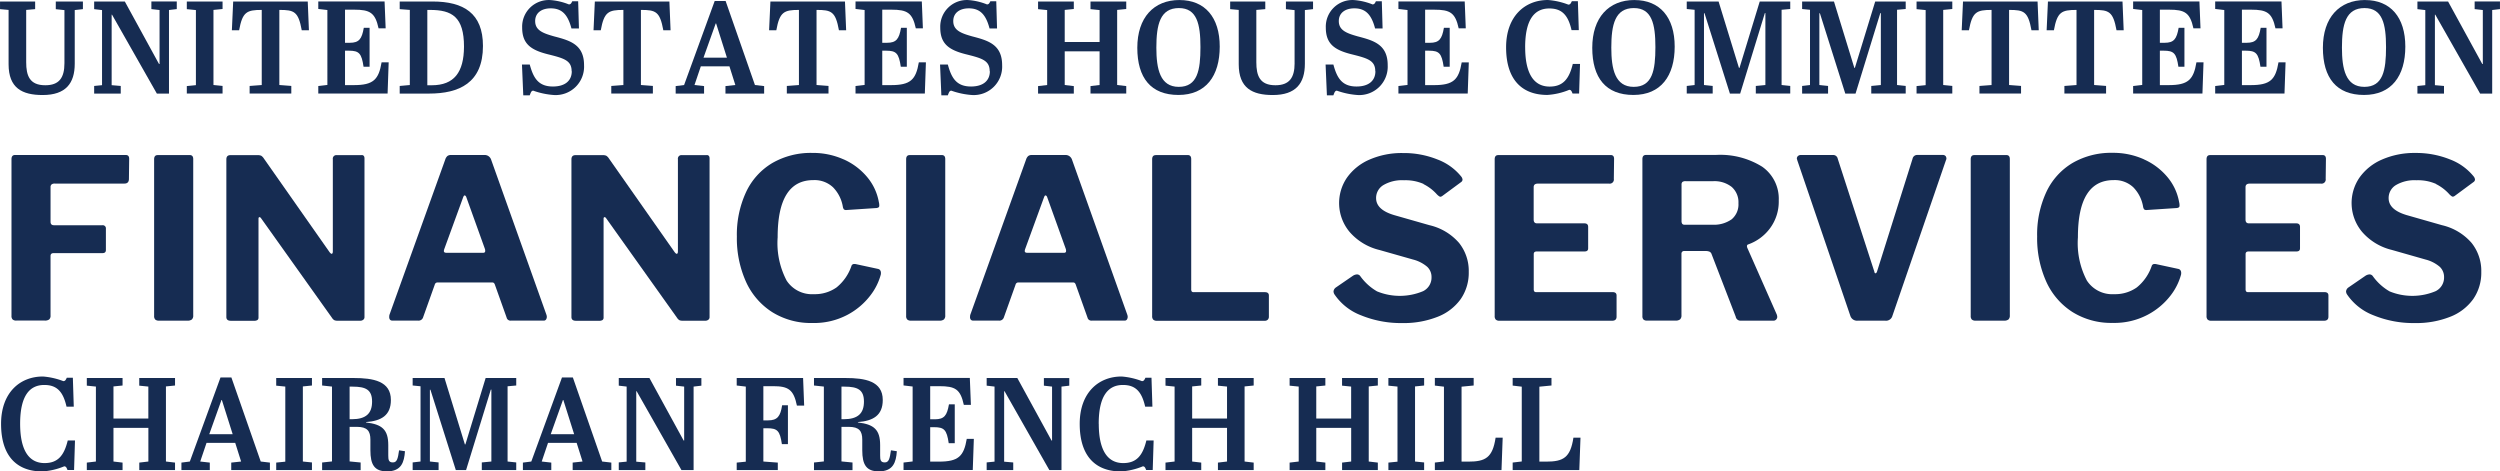 <svg xmlns="http://www.w3.org/2000/svg" xmlns:xlink="http://www.w3.org/1999/xlink" width="211.978" height="39.974" viewBox="0 0 211.978 39.974">
  <defs>
    <clipPath id="clip-path">
      <rect width="211.978" height="39.974" fill="none"/>
    </clipPath>
  </defs>
  <g id="Repeat_Grid_3" data-name="Repeat Grid 3" clip-path="url(#clip-path)">
    <g id="Group_10854" data-name="Group 10854">
      <path id="Path_12875" data-name="Path 12875" d="M231.234,80.369v-4.5l-.734-.078V75.14h2.3v.647l-.693.078v4.549c0,1.662-.759,2.656-2.722,2.656-1.74,0-2.887-.59-2.887-2.61V75.853l-.726-.066V75.14h2.978v.647l-.759.066v4.437c0,1.126.28,1.951,1.617,1.951C230.777,82.242,231.234,81.619,231.234,80.369Z" transform="translate(-225.77 -75.012)" fill="#162c52"/>
      <path id="Path_12876" data-name="Path 12876" d="M251.473,82.941h-1.027l-3.8-6.689h-.033v5.976l.771.066v.647H245.13v-.647l.668-.066V75.86l-.668-.078v-.647h2.6l2.9,5.3h.045V75.856l-.693-.078V75.13h2.153v.647l-.66.078v7.081Z" transform="translate(-237.146 -75.006)" fill="#162c52"/>
      <path id="Path_12877" data-name="Path 12877" d="M264.951,75.866l-.771-.078V75.14h3.031v.635l-.771.078v6.367l.771.078v.647H264.18v-.635l.771-.078Z" transform="translate(-248.34 -75.012)" fill="#162c52"/>
      <path id="Path_12878" data-name="Path 12878" d="M279.987,77.581h-.614c-.289-1.6-.647-1.728-1.9-1.728v6.367l1.014.078v.647h-3.534V82.3l1.027-.078V75.853c-1.27,0-1.637.169-1.918,1.728h-.614l.111-2.441h6.322l.1,2.441Z" transform="translate(-253.787 -75.012)" fill="#162c52"/>
      <path id="Path_12879" data-name="Path 12879" d="M296.831,75.134l.091,2.276h-.6c-.289-1.328-.726-1.584-2.074-1.584h-.771v2.808h.4c.792,0,1.027-.322,1.192-1.27h.491v3.3h-.511c-.169-1.138-.379-1.361-1.25-1.361h-.322v2.92h.746c1.65,0,2.107-.458,2.355-1.93h.6l-.091,2.643H291.21V82.3l.771-.091V75.856l-.771-.091V75.13h5.621Z" transform="translate(-264.222 -75.006)" fill="#162c52"/>
      <path id="Path_12880" data-name="Path 12880" d="M310.437,82.947H307.95V82.3l.858-.078V75.853l-.858-.066V75.14h2.788c2.631,0,4.272.994,4.272,3.769C315.01,82.052,312.981,82.947,310.437,82.947Zm.223-.705c1.918,0,2.73-1.113,2.742-3.266,0-2.532-1.015-3.122-2.887-3.122h-.223v6.388Z" transform="translate(-274.059 -75.012)" fill="#162c52"/>
      <path id="Path_12881" data-name="Path 12881" d="M337.3,80.879c0-.936-.693-1.105-2.062-1.448-1.394-.359-2.132-.87-2.132-2.252a2.255,2.255,0,0,1,2.408-2.33,5.249,5.249,0,0,1,1.551.367c.157,0,.21-.1.289-.268h.5l.066,2.309h-.635c-.313-1.2-.825-1.707-1.761-1.707-.759,0-1.316.379-1.316,1.08,0,.792.68,1.035,1.6,1.295,1.316.346,2.545.668,2.545,2.441a2.409,2.409,0,0,1-2.565,2.532,6.574,6.574,0,0,1-1.74-.367c-.157,0-.2.132-.3.392H333.2l-.111-2.61h.66c.3,1.113.713,1.864,1.963,1.864,1.014,0,1.6-.478,1.6-1.295Z" transform="translate(-288.831 -74.842)" fill="#162c52"/>
      <path id="Path_12882" data-name="Path 12882" d="M354.327,77.581h-.614c-.289-1.6-.648-1.728-1.9-1.728v6.367l1.014.078v.647H349.3V82.3l1.027-.078V75.853c-1.27,0-1.637.169-1.918,1.728h-.614l.111-2.441h6.322l.1,2.441Z" transform="translate(-297.469 -75.012)" fill="#162c52"/>
      <path id="Path_12883" data-name="Path 12883" d="M369.251,80.573h-2.429l-.536,1.584.812.091v.635H364.69v-.635l.714-.091L368,75.03h.924l2.487,7.126.78.091v.635h-3.279v-.635l.837-.091-.5-1.584Zm-2.2-.738h1.984l-.916-2.9h-.033Z" transform="translate(-307.399 -74.948)" fill="#162c52"/>
      <path id="Path_12884" data-name="Path 12884" d="M390.437,77.581h-.615c-.289-1.6-.647-1.728-1.9-1.728v6.367l1.015.078v.647h-3.534V82.3l1.027-.078V75.853c-1.27,0-1.637.169-1.918,1.728H383.9l.111-2.441h6.322l.1,2.441Z" transform="translate(-318.687 -75.012)" fill="#162c52"/>
      <path id="Path_12885" data-name="Path 12885" d="M407.291,75.134l.091,2.276h-.6c-.289-1.328-.726-1.584-2.074-1.584h-.771v2.808h.4c.792,0,1.027-.322,1.192-1.27h.491v3.3h-.511c-.169-1.138-.379-1.361-1.25-1.361h-.322v2.92h.746c1.65,0,2.107-.458,2.355-1.93h.6l-.091,2.643H401.67V82.3l.771-.091V75.856l-.771-.091V75.13h5.621Z" transform="translate(-329.129 -75.006)" fill="#162c52"/>
      <path id="Path_12886" data-name="Path 12886" d="M423.251,80.879c0-.936-.693-1.105-2.062-1.448-1.394-.359-2.128-.87-2.128-2.252a2.255,2.255,0,0,1,2.408-2.33,5.249,5.249,0,0,1,1.551.367c.157,0,.21-.1.289-.268h.5l.066,2.309h-.635c-.313-1.2-.825-1.707-1.761-1.707-.759,0-1.316.379-1.316,1.08,0,.792.68,1.035,1.6,1.295,1.316.346,2.544.668,2.544,2.441a2.409,2.409,0,0,1-2.565,2.532,6.574,6.574,0,0,1-1.74-.367c-.157,0-.2.132-.3.392h-.548l-.111-2.61h.66c.3,1.113.714,1.864,1.963,1.864,1.015,0,1.6-.478,1.6-1.295Z" transform="translate(-339.335 -74.842)" fill="#162c52"/>
      <path id="Path_12887" data-name="Path 12887" d="M441.46,78.575h2.957V75.866l-.771-.078V75.14h3.031v.635l-.771.078v6.367l.771.091v.635h-3.031v-.635l.771-.091V79.367H441.46v2.854l.771.091v.635H439.2v-.635l.771-.091V75.866l-.771-.078V75.14h3.031v.635l-.771.078Z" transform="translate(-351.181 -75.012)" fill="#162c52"/>
      <path id="Path_12888" data-name="Path 12888" d="M463.18,74.834c2.153,0,3.411,1.46,3.411,3.947s-1.171,4.1-3.5,4.1-3.489-1.439-3.489-4,1.394-4.05,3.58-4.05Zm-.045.68c-1.6,0-1.918,1.394-1.918,3.357,0,1.806.313,3.324,1.9,3.324s1.839-1.406,1.839-3.369S464.652,75.515,463.134,75.515Z" transform="translate(-363.168 -74.83)" fill="#162c52"/>
      <path id="Path_12889" data-name="Path 12889" d="M484.154,80.369v-4.5l-.734-.078V75.14h2.3v.647l-.693.078v4.549c0,1.662-.759,2.656-2.722,2.656-1.74,0-2.887-.59-2.887-2.61V75.853l-.726-.066V75.14h2.978v.647l-.759.066v4.437c0,1.126.28,1.951,1.617,1.951,1.171,0,1.629-.623,1.629-1.872Z" transform="translate(-374.385 -75.012)" fill="#162c52"/>
      <path id="Path_12890" data-name="Path 12890" d="M502.525,80.879c0-.936-.693-1.105-2.062-1.448-1.394-.359-2.132-.87-2.132-2.252a2.255,2.255,0,0,1,2.408-2.33,5.248,5.248,0,0,1,1.551.367c.157,0,.21-.1.289-.268h.5l.066,2.309h-.635c-.313-1.2-.825-1.707-1.761-1.707-.759,0-1.316.379-1.316,1.08,0,.792.68,1.035,1.6,1.295,1.316.346,2.545.668,2.545,2.441a2.409,2.409,0,0,1-2.565,2.532,6.574,6.574,0,0,1-1.74-.367c-.157,0-.2.132-.3.392h-.549l-.111-2.61h.66c.3,1.113.713,1.864,1.963,1.864,1.014,0,1.6-.478,1.6-1.295Z" transform="translate(-385.914 -74.842)" fill="#162c52"/>
      <path id="Path_12891" data-name="Path 12891" d="M518.911,75.134,519,77.411h-.6c-.289-1.328-.726-1.584-2.074-1.584h-.771v2.808h.4c.792,0,1.027-.322,1.192-1.27h.491v3.3h-.511c-.169-1.138-.379-1.361-1.25-1.361h-.322v2.92h.747c1.65,0,2.107-.458,2.355-1.93h.6l-.091,2.643H513.29V82.3l.771-.091V75.856l-.771-.091V75.13h5.621Z" transform="translate(-394.716 -75.006)" fill="#162c52"/>
      <path id="Path_12892" data-name="Path 12892" d="M537.047,78.839c0,2.165.693,3.332,2.074,3.332,1.114,0,1.65-.623,1.963-1.918h.614l-.078,2.507h-.557c-.078-.2-.124-.313-.281-.313a5.782,5.782,0,0,1-1.852.433c-2.062,0-3.5-1.192-3.5-4.037,0-2.643,1.6-4.013,3.547-4.013a6.1,6.1,0,0,1,1.728.392c.169,0,.21-.111.3-.289h.511l.078,2.454h-.614c-.289-1.283-.825-1.839-1.885-1.839-1.237,0-2.05.9-2.05,3.291Z" transform="translate(-407.726 -74.83)" fill="#162c52"/>
      <path id="Path_12893" data-name="Path 12893" d="M556.72,74.834c2.153,0,3.411,1.46,3.411,3.947s-1.171,4.1-3.5,4.1-3.489-1.439-3.489-4,1.394-4.05,3.58-4.05Zm-.045.68c-1.6,0-1.918,1.394-1.918,3.357,0,1.806.313,3.324,1.9,3.324s1.839-1.406,1.839-3.369S558.192,75.515,556.674,75.515Z" transform="translate(-418.132 -74.83)" fill="#162c52"/>
      <path id="Path_12894" data-name="Path 12894" d="M581.346,75.14v.635l-.734.066v6.38l.734.078v.647h-2.92V82.3l.812-.078v-6.1h-.045L577.1,82.947h-.87l-2.153-6.813h-.045v6.087l.738.078v.647h-2.2V82.3l.668-.078v-6.38l-.668-.066V75.14h2.7l1.728,5.629h.045l1.716-5.629h2.586Z" transform="translate(-429.549 -75.012)" fill="#162c52"/>
      <path id="Path_12895" data-name="Path 12895" d="M605.086,75.14v.635l-.734.066v6.38l.734.078v.647h-2.92V82.3l.812-.078v-6.1h-.045l-2.1,6.825h-.87l-2.153-6.813h-.045v6.087l.738.078v.647h-2.2V82.3l.668-.078v-6.38l-.668-.066V75.14h2.7l1.728,5.629h.045L602.5,75.14h2.586Z" transform="translate(-443.499 -75.012)" fill="#162c52"/>
      <path id="Path_12896" data-name="Path 12896" d="M620.591,75.866l-.771-.078V75.14h3.031v.635l-.771.078v6.367l.771.078v.647H619.82v-.635l.771-.078Z" transform="translate(-457.313 -75.012)" fill="#162c52"/>
      <path id="Path_12897" data-name="Path 12897" d="M635.627,77.581h-.615c-.289-1.6-.647-1.728-1.9-1.728v6.367l1.015.078v.647H630.6V82.3l1.027-.078V75.853c-1.27,0-1.637.169-1.918,1.728h-.614l.111-2.441h6.322l.1,2.441Z" transform="translate(-462.76 -75.012)" fill="#162c52"/>
      <path id="Path_12898" data-name="Path 12898" d="M653.117,77.581H652.5c-.289-1.6-.648-1.728-1.9-1.728v6.367l1.014.078v.647h-3.534V82.3l1.027-.078V75.853c-1.27,0-1.637.169-1.918,1.728h-.615l.111-2.441h6.322l.1,2.441Z" transform="translate(-473.037 -75.012)" fill="#162c52"/>
      <path id="Path_12899" data-name="Path 12899" d="M669.971,75.134l.091,2.276h-.6c-.289-1.328-.726-1.584-2.074-1.584h-.771v2.808h.4c.792,0,1.027-.322,1.192-1.27h.491v3.3h-.511c-.169-1.138-.379-1.361-1.25-1.361h-.322v2.92h.746c1.65,0,2.108-.458,2.355-1.93h.6l-.091,2.643H664.35V82.3l.771-.091V75.856l-.771-.091V75.13h5.621Z" transform="translate(-483.479 -75.006)" fill="#162c52"/>
      <path id="Path_12900" data-name="Path 12900" d="M686.841,75.134l.091,2.276h-.6c-.289-1.328-.726-1.584-2.074-1.584h-.771v2.808h.4c.792,0,1.027-.322,1.192-1.27h.491v3.3h-.511c-.169-1.138-.379-1.361-1.25-1.361h-.322v2.92h.746c1.65,0,2.108-.458,2.355-1.93h.6l-.091,2.643H681.22V82.3l.771-.091V75.856l-.771-.091V75.13h5.621Z" transform="translate(-493.392 -75.006)" fill="#162c52"/>
      <path id="Path_12901" data-name="Path 12901" d="M706.94,74.834c2.153,0,3.411,1.46,3.411,3.947s-1.171,4.1-3.5,4.1-3.489-1.439-3.489-4,1.394-4.05,3.58-4.05Zm-.045.68c-1.6,0-1.918,1.394-1.918,3.357,0,1.806.313,3.324,1.9,3.324s1.839-1.406,1.839-3.369S708.412,75.515,706.894,75.515Z" transform="translate(-506.401 -74.83)" fill="#162c52"/>
      <path id="Path_12902" data-name="Path 12902" d="M729.143,82.941h-1.027l-3.8-6.689h-.033v5.976l.771.066v.647H722.8v-.647l.668-.066V75.86l-.668-.078v-.647h2.6l2.9,5.3h.045V75.856l-.693-.078V75.13H729.8v.647l-.66.078v7.081Z" transform="translate(-517.824 -75.006)" fill="#162c52"/>
      <path id="Path_12903" data-name="Path 12903" d="M228.433,106.7h9.386q.285,0,.285.322l-.021,1.7c0,.264-.128.4-.379.4H231.8a.418.418,0,0,0-.276.074.286.286,0,0,0-.087.227v2.932c0,.2.095.3.285.3h4.108a.267.267,0,0,1,.3.3v1.8c0,.177-.095.264-.285.264H231.7c-.177,0-.264.082-.264.247v5.035a.423.423,0,0,1-.115.342.6.6,0,0,1-.379.095h-2.4a.447.447,0,0,1-.322-.095.418.418,0,0,1-.095-.3V107.059c0-.239.1-.359.3-.359Z" transform="translate(-227.151 -93.557)" fill="#162c52"/>
      <path id="Path_12904" data-name="Path 12904" d="M260.481,106.71c.2,0,.3.115.3.342V120.3a.449.449,0,0,1-.115.351.585.585,0,0,1-.4.1h-2.384a.447.447,0,0,1-.322-.095.418.418,0,0,1-.095-.3V107.073c0-.239.1-.359.3-.359h2.705Z" transform="translate(-244.397 -93.563)" fill="#162c52"/>
      <path id="Path_12905" data-name="Path 12905" d="M283.775,106.71q.247,0,.247.285v13.457a.271.271,0,0,1-.1.219.392.392,0,0,1-.256.087H281.75a.733.733,0,0,1-.264-.037.526.526,0,0,1-.206-.19l-6.038-8.479c-.049-.062-.1-.087-.14-.074s-.066.049-.066.115v8.384a.258.258,0,0,1-.087.219.487.487,0,0,1-.293.066h-1.967c-.252,0-.379-.107-.379-.322V107.077c0-.239.115-.359.342-.359h2.289a.742.742,0,0,1,.322.049.768.768,0,0,1,.227.235l5.563,7.93c.074.1.14.153.19.153s.095-.07.095-.206v-7.819a.3.3,0,0,1,.342-.342h2.1Z" transform="translate(-253.117 -93.563)" fill="#162c52"/>
      <path id="Path_12906" data-name="Path 12906" d="M305.794,120.425a.539.539,0,0,1,.037-.227l4.714-13.118a.65.65,0,0,1,.181-.293.482.482,0,0,1,.313-.087h2.837a.559.559,0,0,1,.359.115.593.593,0,0,1,.206.3l4.677,13.118a.6.6,0,0,1,.037.169.417.417,0,0,1-.066.247.232.232,0,0,1-.2.095h-2.784a.335.335,0,0,1-.359-.264l-.986-2.763a.413.413,0,0,0-.087-.161.221.221,0,0,0-.161-.049H309.9a.239.239,0,0,0-.247.19l-1,2.8a.4.4,0,0,1-.4.247h-2.177q-.285,0-.285-.322Zm7.947-5.431c.128,0,.19-.05.19-.153a.566.566,0,0,0-.021-.169l-1.592-4.429c-.037-.074-.083-.115-.132-.115s-.074.045-.115.132l-1.608,4.409a.6.6,0,0,0-.037.169c0,.1.07.153.206.153h3.105Z" transform="translate(-272.79 -93.557)" fill="#162c52"/>
      <path id="Path_12907" data-name="Path 12907" d="M354.725,106.71q.247,0,.247.285v13.457a.271.271,0,0,1-.1.219.392.392,0,0,1-.256.087H352.7a.733.733,0,0,1-.264-.037.526.526,0,0,1-.206-.19l-6.038-8.479c-.049-.062-.1-.087-.14-.074s-.066.049-.066.115v8.384a.258.258,0,0,1-.087.219.487.487,0,0,1-.293.066h-1.967c-.252,0-.379-.107-.379-.322V107.077c0-.239.115-.359.342-.359h2.289a.741.741,0,0,1,.322.049.768.768,0,0,1,.227.235l5.563,7.93c.074.1.14.153.19.153s.095-.07.095-.206v-7.819a.3.3,0,0,1,.342-.342h2.1Z" transform="translate(-294.807 -93.563)" fill="#162c52"/>
      <path id="Path_12908" data-name="Path 12908" d="M386.314,106.8a5.5,5.5,0,0,1,2,1.5,4.51,4.51,0,0,1,.994,2.12,1.113,1.113,0,0,1,.037.3.176.176,0,0,1-.058.153.446.446,0,0,1-.169.058l-2.557.169a.3.3,0,0,1-.219-.058.559.559,0,0,1-.087-.227,3.071,3.071,0,0,0-.833-1.645,2.293,2.293,0,0,0-1.666-.606q-3.031,0-3.027,4.846a6.835,6.835,0,0,0,.759,3.67,2.566,2.566,0,0,0,2.309,1.155,3.185,3.185,0,0,0,1.922-.569,3.975,3.975,0,0,0,1.278-1.856.24.24,0,0,1,.247-.132.566.566,0,0,1,.169.021l1.856.4c.177.062.247.223.206.474a5.044,5.044,0,0,1-.878,1.761,5.941,5.941,0,0,1-1.938,1.645,6.037,6.037,0,0,1-2.99.7,6.192,6.192,0,0,1-3.4-.92,5.954,5.954,0,0,1-2.223-2.573,8.976,8.976,0,0,1-.775-3.831,8.571,8.571,0,0,1,.775-3.765,5.635,5.635,0,0,1,2.223-2.47,6.534,6.534,0,0,1,3.4-.862,6.332,6.332,0,0,1,2.652.549Z" transform="translate(-314.791 -93.292)" fill="#162c52"/>
      <path id="Path_12909" data-name="Path 12909" d="M415.1,106.71c.2,0,.3.115.3.342V120.3a.449.449,0,0,1-.115.351.585.585,0,0,1-.4.1h-2.384a.447.447,0,0,1-.322-.095.418.418,0,0,1-.095-.3V107.073c0-.239.1-.359.3-.359H415.1Z" transform="translate(-335.251 -93.563)" fill="#162c52"/>
      <path id="Path_12910" data-name="Path 12910" d="M425.214,120.425a.538.538,0,0,1,.037-.227l4.714-13.118a.65.65,0,0,1,.181-.293.482.482,0,0,1,.313-.087H433.3a.559.559,0,0,1,.359.115.593.593,0,0,1,.206.3l4.677,13.118a.6.6,0,0,1,.037.169.418.418,0,0,1-.066.247.232.232,0,0,1-.2.095h-2.784a.335.335,0,0,1-.359-.264l-.986-2.763a.414.414,0,0,0-.087-.161.221.221,0,0,0-.161-.049h-4.619a.239.239,0,0,0-.247.19l-1,2.8a.4.4,0,0,1-.4.247h-2.177q-.285,0-.285-.322Zm7.951-5.431c.128,0,.19-.05.19-.153a.566.566,0,0,0-.021-.169l-1.592-4.429c-.037-.074-.083-.115-.132-.115s-.074.045-.115.132l-1.608,4.409a.6.6,0,0,0-.037.169c0,.1.07.153.206.153h3.105Z" transform="translate(-342.961 -93.557)" fill="#162c52"/>
      <path id="Path_12911" data-name="Path 12911" d="M462.965,106.71h2.705c.2,0,.3.115.3.342v11.036a.32.32,0,0,0,.045.19.2.2,0,0,0,.161.058h6.038c.227,0,.342.095.342.285v1.8a.342.342,0,0,1-.095.247.346.346,0,0,1-.264.095h-9.122a.447.447,0,0,1-.322-.095.418.418,0,0,1-.095-.3V107.077c0-.239.1-.359.3-.359Z" transform="translate(-364.966 -93.563)" fill="#162c52"/>
      <path id="Path_12912" data-name="Path 12912" d="M507.578,108.907a3.8,3.8,0,0,0-1.658-.313,3.111,3.111,0,0,0-1.761.417,1.273,1.273,0,0,0-.606,1.1q0,.984,1.534,1.439l2.99.854a4.729,4.729,0,0,1,2.507,1.5,3.8,3.8,0,0,1,.825,2.462,3.926,3.926,0,0,1-.68,2.3,4.328,4.328,0,0,1-1.959,1.505,7.779,7.779,0,0,1-3,.532,8.92,8.92,0,0,1-3.481-.652,4.765,4.765,0,0,1-2.272-1.79.5.5,0,0,1-.074-.247.465.465,0,0,1,.19-.322l1.456-1a.7.7,0,0,1,.342-.115.34.34,0,0,1,.285.153,4.527,4.527,0,0,0,1.419,1.287,5.091,5.091,0,0,0,3.9-.017,1.284,1.284,0,0,0,.718-1.192,1.183,1.183,0,0,0-.359-.87,2.986,2.986,0,0,0-1.212-.623l-2.858-.812a4.837,4.837,0,0,1-2.516-1.526,3.812,3.812,0,0,1-.219-4.611,4.525,4.525,0,0,1,1.9-1.522,6.817,6.817,0,0,1,2.837-.557,7.632,7.632,0,0,1,2.916.54,4.724,4.724,0,0,1,2.025,1.448.49.49,0,0,1,.115.264.262.262,0,0,1-.115.206l-1.592,1.175a.363.363,0,0,1-.169.074c-.062,0-.165-.07-.3-.206a3.765,3.765,0,0,0-1.126-.862Z" transform="translate(-386.872 -93.31)" fill="#162c52"/>
      <path id="Path_12913" data-name="Path 12913" d="M533.387,106.71h9.539q.285,0,.285.322l-.021,1.7a.35.35,0,0,1-.4.4h-6.038c-.239,0-.359.1-.359.3v2.747q0,.322.285.322h4.013c.214,0,.322.1.322.3v1.819c0,.177-.1.264-.3.264h-4.05c-.177,0-.264.074-.264.227v2.973a.321.321,0,0,0,.045.19.2.2,0,0,0,.161.058h6.475c.227,0,.342.095.342.285v1.8c0,.227-.128.342-.379.342h-9.539a.447.447,0,0,1-.322-.095.418.418,0,0,1-.095-.3V107.073c0-.239.1-.359.3-.359Z" transform="translate(-406.351 -93.563)" fill="#162c52"/>
      <path id="Path_12914" data-name="Path 12914" d="M574.886,120.4a.343.343,0,0,1-.095.247.3.3,0,0,1-.227.095H571.78a.407.407,0,0,1-.417-.342l-2.045-5.3a.347.347,0,0,0-.169-.206.846.846,0,0,0-.359-.058h-1.8a.207.207,0,0,0-.169.066.22.22,0,0,0-.058.14v5.242a.436.436,0,0,1-.124.351.589.589,0,0,1-.388.1h-2.4a.418.418,0,0,1-.313-.095.4.4,0,0,1-.087-.285V107.049c0-.239.1-.359.3-.359h5.906a6.713,6.713,0,0,1,3.955,1,3.309,3.309,0,0,1,1.4,2.858,3.792,3.792,0,0,1-.738,2.355,3.919,3.919,0,0,1-1.856,1.373q-.155.056-.074.285l2.5,5.658a.6.6,0,0,1,.037.169Zm-3.86-8.26a1.642,1.642,0,0,0,.569-1.353,1.728,1.728,0,0,0-.577-1.39,2.361,2.361,0,0,0-1.563-.483h-2.326a.435.435,0,0,0-.285.066.309.309,0,0,0-.074.235v3.068a.429.429,0,0,0,.058.247.234.234,0,0,0,.206.074h2.326a2.612,2.612,0,0,0,1.666-.462Z" transform="translate(-424.19 -93.551)" fill="#162c52"/>
      <path id="Path_12915" data-name="Path 12915" d="M607.846,106.83a.29.29,0,0,1,.008.3l-4.545,13.213a.555.555,0,0,1-.586.4h-2.367a.592.592,0,0,1-.606-.4l-4.5-13.193L595.21,107a.29.29,0,0,1,.095-.219.348.348,0,0,1,.247-.087h2.726a.388.388,0,0,1,.4.322l3.105,9.576c.012.087.045.132.095.132s.095-.049.132-.153l3.01-9.559a.4.4,0,0,1,.417-.322h2.14a.307.307,0,0,1,.276.132Z" transform="translate(-442.853 -93.551)" fill="#162c52"/>
      <path id="Path_12916" data-name="Path 12916" d="M633.981,106.71c.2,0,.3.115.3.342V120.3a.449.449,0,0,1-.116.351.585.585,0,0,1-.4.1h-2.384a.447.447,0,0,1-.322-.095.418.418,0,0,1-.095-.3V107.073c0-.239.1-.359.3-.359h2.705Z" transform="translate(-463.865 -93.563)" fill="#162c52"/>
      <path id="Path_12917" data-name="Path 12917" d="M653.654,106.8a5.5,5.5,0,0,1,2,1.5,4.512,4.512,0,0,1,.994,2.12,1.118,1.118,0,0,1,.037.3.176.176,0,0,1-.058.153.447.447,0,0,1-.169.058l-2.557.169a.3.3,0,0,1-.219-.058.557.557,0,0,1-.087-.227,3.071,3.071,0,0,0-.833-1.645,2.293,2.293,0,0,0-1.666-.606q-3.031,0-3.027,4.846a6.835,6.835,0,0,0,.759,3.67,2.567,2.567,0,0,0,2.309,1.155,3.185,3.185,0,0,0,1.922-.569,3.974,3.974,0,0,0,1.278-1.856.24.24,0,0,1,.247-.132.565.565,0,0,1,.169.021l1.856.4c.177.062.247.223.206.474a5.039,5.039,0,0,1-.878,1.761A5.941,5.941,0,0,1,654,119.971a6.037,6.037,0,0,1-2.99.7,6.192,6.192,0,0,1-3.4-.92,5.954,5.954,0,0,1-2.223-2.573,8.976,8.976,0,0,1-.775-3.831,8.571,8.571,0,0,1,.775-3.765,5.635,5.635,0,0,1,2.223-2.47,6.534,6.534,0,0,1,3.4-.862,6.332,6.332,0,0,1,2.652.549Z" transform="translate(-471.88 -93.292)" fill="#162c52"/>
      <path id="Path_12918" data-name="Path 12918" d="M679.747,106.71h9.539q.285,0,.285.322l-.021,1.7a.35.35,0,0,1-.4.4h-6.038c-.239,0-.359.1-.359.3v2.747q0,.322.285.322h4.013c.214,0,.322.1.322.3v1.819c0,.177-.1.264-.3.264h-4.05c-.177,0-.264.074-.264.227v2.973a.321.321,0,0,0,.045.19.2.2,0,0,0,.161.058h6.475c.227,0,.342.095.342.285v1.8c0,.227-.128.342-.379.342h-9.539a.447.447,0,0,1-.322-.095.418.418,0,0,1-.095-.3V107.073c0-.239.1-.359.3-.359Z" transform="translate(-492.352 -93.563)" fill="#162c52"/>
      <path id="Path_12919" data-name="Path 12919" d="M715.758,108.907a3.8,3.8,0,0,0-1.658-.313,3.112,3.112,0,0,0-1.761.417,1.274,1.274,0,0,0-.606,1.1q0,.984,1.534,1.439l2.99.854a4.729,4.729,0,0,1,2.507,1.5,3.8,3.8,0,0,1,.825,2.462,3.926,3.926,0,0,1-.68,2.3,4.329,4.329,0,0,1-1.959,1.505,7.777,7.777,0,0,1-3,.532,8.92,8.92,0,0,1-3.481-.652,4.766,4.766,0,0,1-2.272-1.79.5.5,0,0,1-.074-.247.465.465,0,0,1,.19-.322l1.456-1a.7.7,0,0,1,.342-.115.341.341,0,0,1,.285.153,4.526,4.526,0,0,0,1.419,1.287,5.091,5.091,0,0,0,3.9-.017,1.284,1.284,0,0,0,.718-1.192,1.183,1.183,0,0,0-.359-.87,2.987,2.987,0,0,0-1.213-.623L712,114.5a4.838,4.838,0,0,1-2.516-1.526,3.812,3.812,0,0,1-.219-4.611,4.525,4.525,0,0,1,1.9-1.522A6.817,6.817,0,0,1,714,106.28a7.633,7.633,0,0,1,2.916.54,4.724,4.724,0,0,1,2.025,1.448.491.491,0,0,1,.115.264.262.262,0,0,1-.115.206l-1.592,1.175a.363.363,0,0,1-.169.074c-.062,0-.165-.07-.3-.206a3.766,3.766,0,0,0-1.126-.862Z" transform="translate(-509.198 -93.31)" fill="#162c52"/>
      <path id="Path_12920" data-name="Path 12920" d="M227.6,156.249c0,2.165.693,3.332,2.074,3.332,1.113,0,1.65-.623,1.963-1.918h.614l-.078,2.507h-.557c-.078-.2-.124-.313-.28-.313a5.782,5.782,0,0,1-1.852.433c-2.062,0-3.5-1.192-3.5-4.037,0-2.643,1.6-4.013,3.547-4.013a6.093,6.093,0,0,1,1.728.392c.169,0,.21-.111.3-.289h.511l.078,2.454h-.614c-.289-1.283-.825-1.839-1.885-1.839C228.409,152.958,227.6,153.861,227.6,156.249Z" transform="translate(-225.893 -120.316)" fill="#162c52"/>
      <path id="Path_12921" data-name="Path 12921" d="M245.88,155.985h2.957v-2.709l-.771-.078v-.647H251.1v.635l-.771.078v6.367l.771.091v.635h-3.031v-.635l.771-.091v-2.854H245.88v2.854l.771.091v.635H243.62v-.635l.771-.091v-6.355l-.771-.078v-.647h3.031v.635l-.771.078Z" transform="translate(-236.259 -120.498)" fill="#162c52"/>
      <path id="Path_12922" data-name="Path 12922" d="M267.631,157.983H265.2l-.536,1.584.812.091v.635H263.07v-.635l.713-.091,2.6-7.126h.924l2.487,7.126.779.091v.635h-3.279v-.635l.837-.091-.5-1.584Zm-2.2-.734h1.984l-.916-2.9h-.033Z" transform="translate(-247.687 -120.434)" fill="#162c52"/>
      <path id="Path_12923" data-name="Path 12923" d="M283.331,153.276l-.771-.078v-.647h3.031v.635l-.771.078v6.367l.771.078v.647H282.56v-.635l.771-.078Z" transform="translate(-259.14 -120.498)" fill="#162c52"/>
      <path id="Path_12924" data-name="Path 12924" d="M294.33,156.691v2.932l.936.091v.647H292v-.647l.837-.091v-6.347l-.837-.091v-.635h2.676c1.65,0,3.155.256,3.155,1.864,0,1.316-.825,1.773-2.107,1.872v.033c1.373.157,1.885.623,1.885,1.918v.87c0,.379.033.6.392.6s.425-.346.524-1.027l.5.078c-.066.924-.3,1.707-1.526,1.707-1.06,0-1.406-.557-1.406-1.794v-.9c0-.726-.268-1.08-1.138-1.08h-.623Zm0-.647h.19c1.2,0,1.716-.491,1.716-1.493s-.524-1.27-1.65-1.27h-.256v2.767Z" transform="translate(-264.687 -120.498)" fill="#162c52"/>
      <path id="Path_12925" data-name="Path 12925" d="M319.4,152.55v.635l-.734.066v6.38l.734.078v.647h-2.92v-.647l.812-.078v-6.1h-.045l-2.1,6.825h-.87l-2.153-6.813h-.045v6.087l.738.078v.647h-2.2v-.647l.668-.078v-6.38l-.668-.066v-.635h2.7l1.728,5.629h.045l1.716-5.629h2.586Z" transform="translate(-275.628 -120.498)" fill="#162c52"/>
      <path id="Path_12926" data-name="Path 12926" d="M337.841,157.983h-2.429l-.536,1.584.812.091v.635H333.28v-.635l.713-.091,2.6-7.126h.924L340,159.566l.779.091v.635H337.5v-.635l.837-.091-.5-1.584Zm-2.2-.734h1.984l-.916-2.9h-.033Z" transform="translate(-288.943 -120.434)" fill="#162c52"/>
      <path id="Path_12927" data-name="Path 12927" d="M359.333,160.351h-1.027l-3.8-6.689h-.033v5.976l.771.066v.647H352.99V159.7l.668-.066V153.27l-.668-.078v-.647h2.6l2.9,5.3h.045v-4.574l-.693-.078v-.647h2.153v.647l-.66.078v7.081Z" transform="translate(-300.524 -120.492)" fill="#162c52"/>
      <path id="Path_12928" data-name="Path 12928" d="M382.869,152.55l.091,2.342h-.614c-.281-1.361-.726-1.65-2.017-1.65H379.5v2.9h.4c.779,0,1.047-.334,1.192-1.283h.491v3.3h-.511c-.169-1.138-.379-1.349-1.25-1.349H379.5v2.821l1.225.091v.635H377.24v-.635l.771-.078v-6.367l-.771-.091v-.635Z" transform="translate(-314.774 -120.498)" fill="#162c52"/>
      <path id="Path_12929" data-name="Path 12929" d="M395.46,156.691v2.932l.936.091v.647H393.13v-.647l.837-.091v-6.347l-.837-.091v-.635h2.676c1.65,0,3.155.256,3.155,1.864,0,1.316-.825,1.773-2.107,1.872v.033c1.373.157,1.885.623,1.885,1.918v.87c0,.379.033.6.392.6s.425-.346.524-1.027l.5.078c-.066.924-.3,1.707-1.526,1.707-1.06,0-1.406-.557-1.406-1.794v-.9c0-.726-.268-1.08-1.138-1.08h-.623Zm0-.647h.19c1.2,0,1.716-.491,1.716-1.493s-.524-1.27-1.65-1.27h-.256v2.767Z" transform="translate(-324.111 -120.498)" fill="#162c52"/>
      <path id="Path_12930" data-name="Path 12930" d="M417.161,152.544l.091,2.276h-.6c-.289-1.328-.726-1.584-2.074-1.584H413.8v2.808h.4c.792,0,1.027-.322,1.192-1.27h.491v3.3h-.511c-.169-1.138-.379-1.361-1.25-1.361H413.8v2.92h.746c1.65,0,2.107-.458,2.355-1.93h.6l-.091,2.643H411.54v-.635l.771-.091v-6.355l-.771-.091v-.635h5.621Z" transform="translate(-334.928 -120.492)" fill="#162c52"/>
      <path id="Path_12931" data-name="Path 12931" d="M434.973,160.351h-1.027l-3.8-6.689h-.033v5.976l.771.066v.647H428.63V159.7l.668-.066V153.27l-.668-.078v-.647h2.6l2.9,5.3h.045v-4.574l-.693-.078v-.647h2.153v.647l-.66.078v7.081Z" transform="translate(-344.97 -120.492)" fill="#162c52"/>
      <path id="Path_12932" data-name="Path 12932" d="M449.377,156.249c0,2.165.693,3.332,2.074,3.332,1.114,0,1.65-.623,1.963-1.918h.615l-.078,2.507h-.557c-.078-.2-.124-.313-.281-.313a5.782,5.782,0,0,1-1.852.433c-2.062,0-3.5-1.192-3.5-4.037,0-2.643,1.6-4.013,3.547-4.013a6.091,6.091,0,0,1,1.728.392c.169,0,.21-.111.3-.289h.511l.078,2.454h-.614c-.289-1.283-.825-1.839-1.885-1.839-1.237,0-2.054.9-2.054,3.291Z" transform="translate(-356.211 -120.316)" fill="#162c52"/>
      <path id="Path_12933" data-name="Path 12933" d="M467.66,155.985h2.957v-2.709l-.771-.078v-.647h3.031v.635l-.771.078v6.367l.771.091v.635h-3.031v-.635l.771-.091v-2.854H467.66v2.854l.771.091v.635H465.4v-.635l.771-.091v-6.355l-.771-.078v-.647h3.031v.635l-.771.078Z" transform="translate(-366.576 -120.498)" fill="#162c52"/>
      <path id="Path_12934" data-name="Path 12934" d="M493.18,155.985h2.957v-2.709l-.771-.078v-.647H498.4v.635l-.771.078v6.367l.771.091v.635h-3.031v-.635l.771-.091v-2.854H493.18v2.854l.771.091v.635H490.92v-.635l.771-.091v-6.355l-.771-.078v-.647h3.031v.635l-.771.078Z" transform="translate(-381.572 -120.498)" fill="#162c52"/>
      <path id="Path_12935" data-name="Path 12935" d="M512,153.276l-.771-.078v-.647h3.031v.635l-.771.078v6.367l.771.078v.647H511.23v-.635l.771-.078Z" transform="translate(-393.506 -120.498)" fill="#162c52"/>
      <path id="Path_12936" data-name="Path 12936" d="M524.071,152.544v.635l-1.027.1v6.355h.569c1.46,0,2.062-.334,2.318-2.029h.6l-.1,2.742H520.78v-.635l.771-.091v-6.343l-.771-.091v-.647h3.291Z" transform="translate(-399.117 -120.492)" fill="#162c52"/>
      <path id="Path_12937" data-name="Path 12937" d="M540.071,152.544v.635l-1.027.1v6.355h.569c1.46,0,2.062-.334,2.318-2.029h.6l-.1,2.742H536.78v-.635l.771-.091v-6.343l-.771-.091v-.647h3.291Z" transform="translate(-408.519 -120.492)" fill="#162c52"/>
    </g>
  </g>
</svg>
